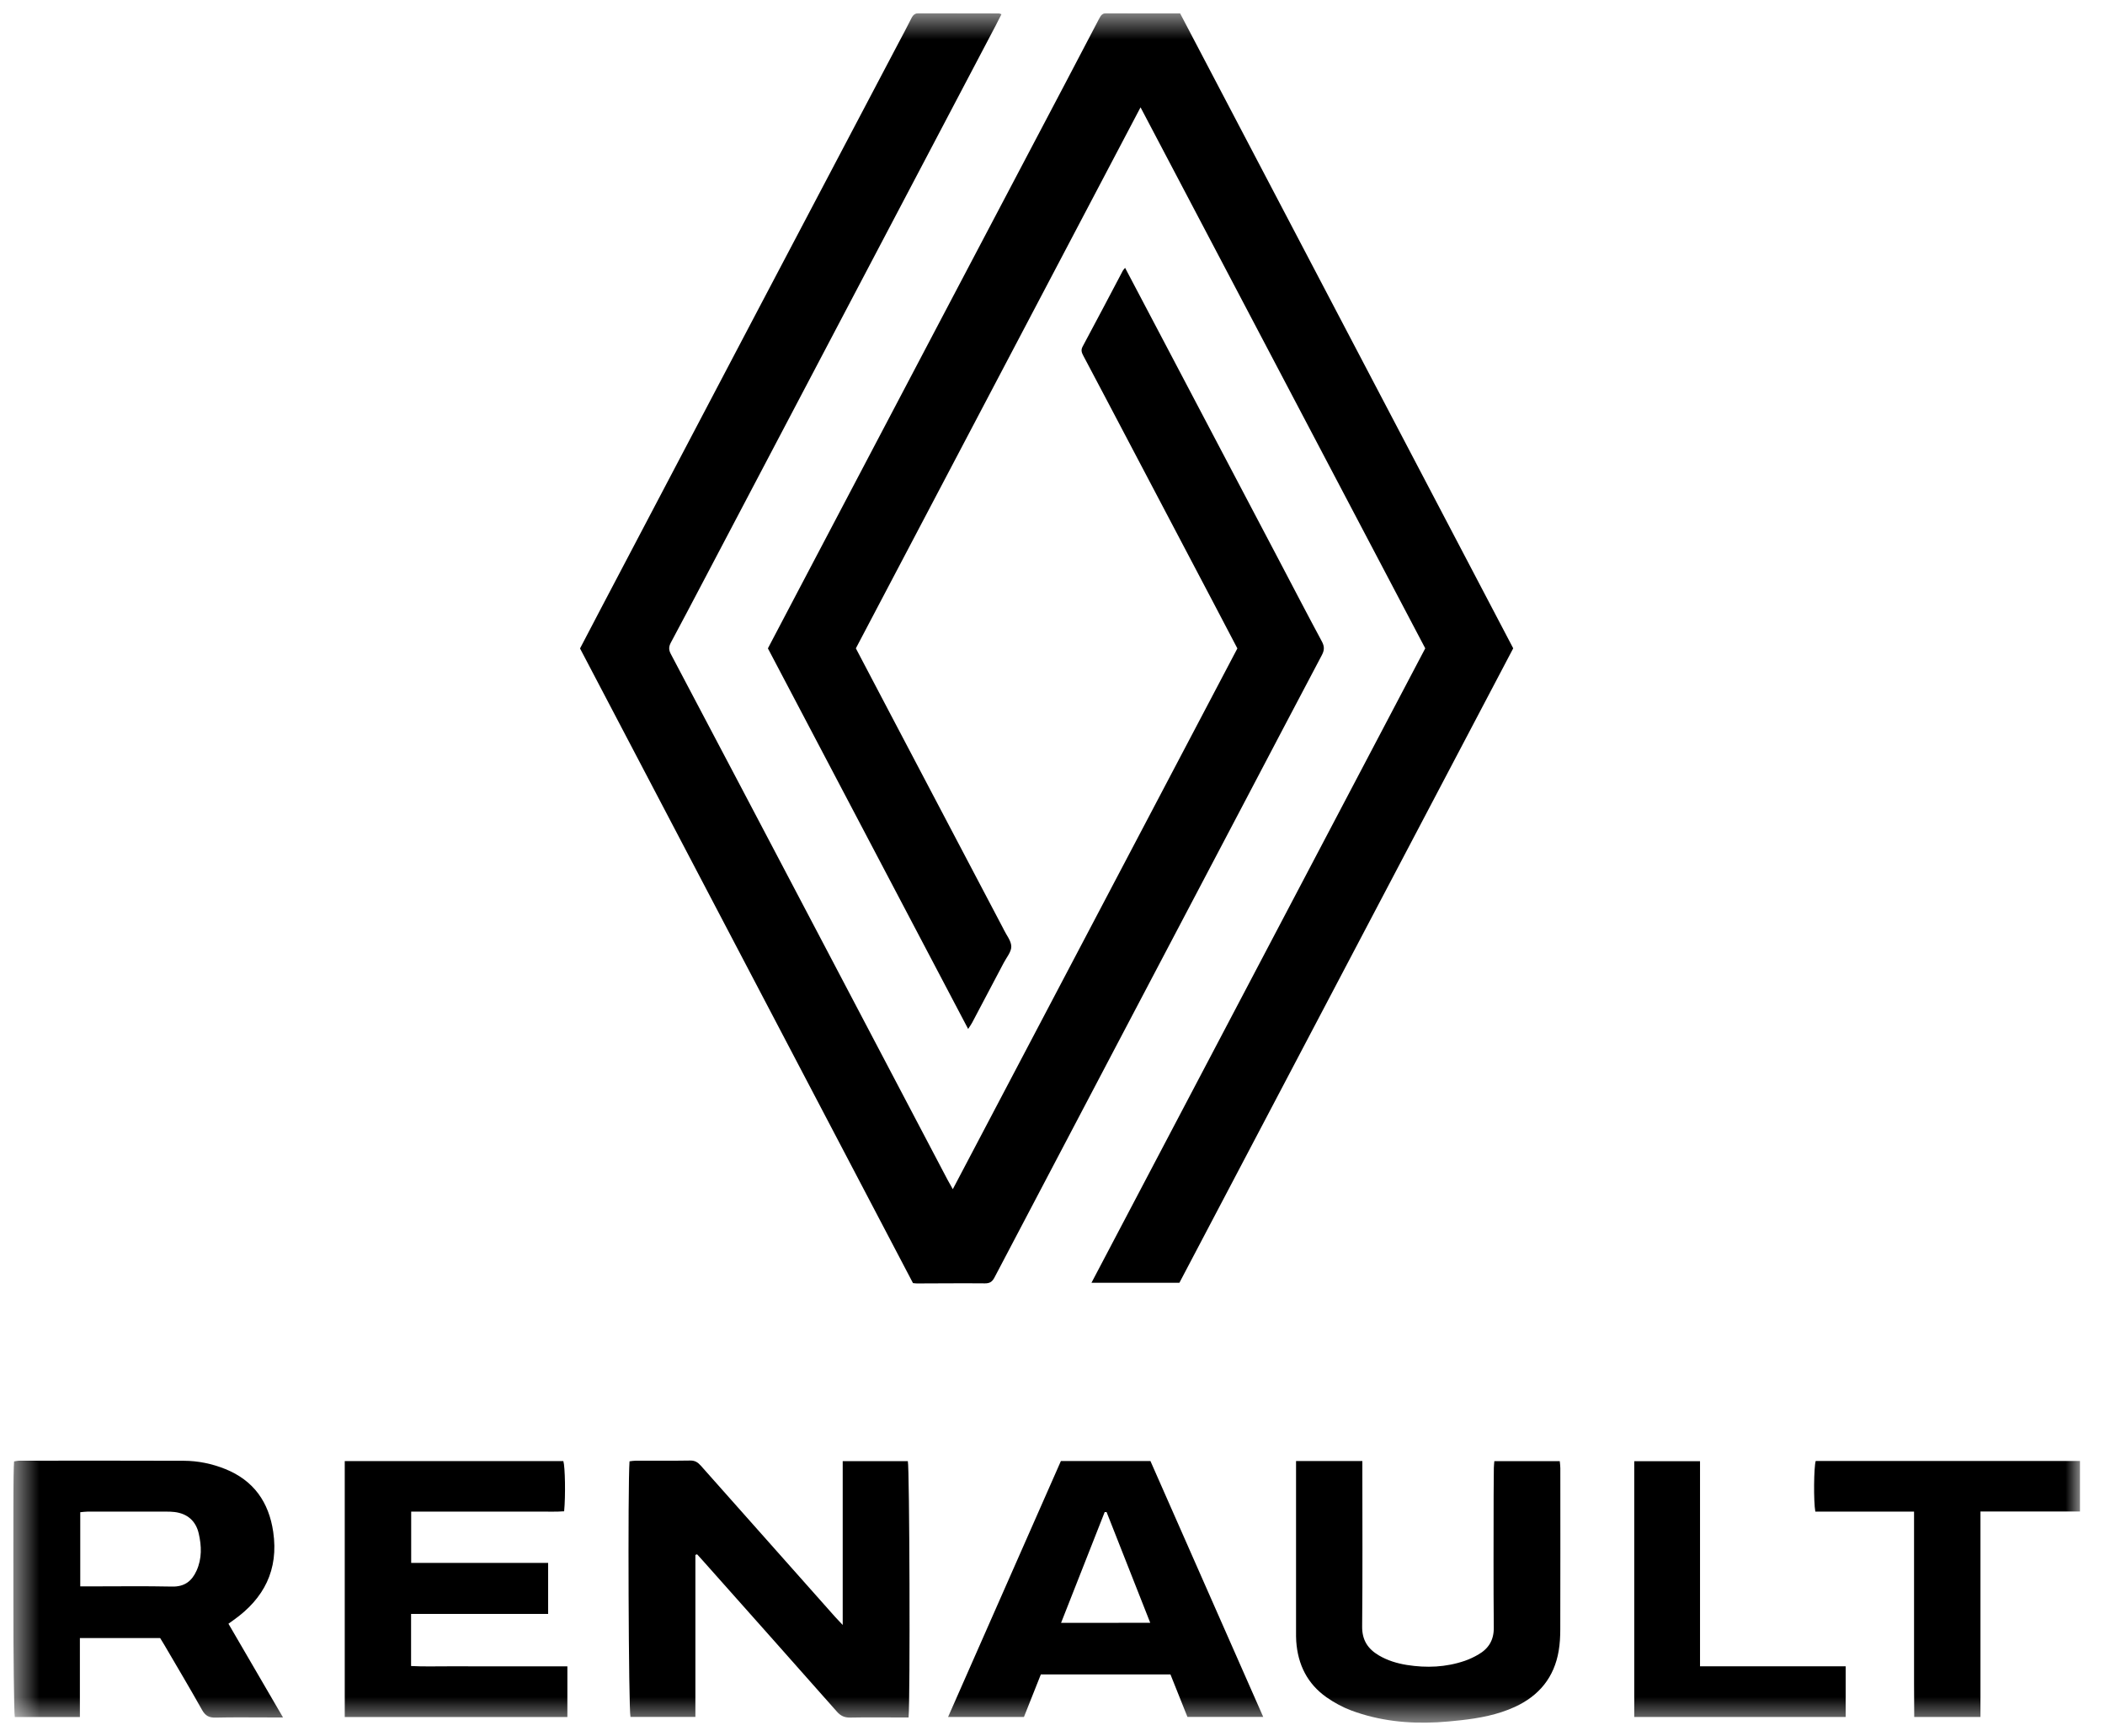 <svg width="80" height="66" viewBox="0 0 80 66" fill="none" xmlns="http://www.w3.org/2000/svg">
<g clip-path="url(#clip0_8883_352)">
<mask id="mask0_8883_352" style="mask-type:luminance" maskUnits="userSpaceOnUse" x="0" y="0" width="80" height="66">
<path d="M79.054 0.5H0.5V65.479H79.054V0.5Z" fill="white"/>
</mask>
<g mask="url(#mask0_8883_352)">
<path d="M34.529 65.28H34.206C33.577 65.28 32.948 65.271 32.319 65.284C32.102 65.289 31.952 65.224 31.807 65.059C30.114 63.143 28.414 61.234 26.715 59.323C26.641 59.241 26.567 59.159 26.492 59.077C26.471 59.085 26.45 59.093 26.428 59.101V65.258H23.961C23.89 65.034 23.855 56.446 23.925 55.544C23.999 55.535 24.078 55.52 24.157 55.52C24.849 55.518 25.541 55.526 26.233 55.514C26.411 55.511 26.52 55.581 26.632 55.706C28.334 57.627 30.04 59.545 31.745 61.464C31.82 61.547 31.898 61.626 32.027 61.764V55.538H34.502C34.567 55.766 34.596 64.531 34.53 65.28H34.529Z" fill="black"/>
<path d="M8.682 61.717C8.757 61.664 8.815 61.621 8.874 61.579C10.035 60.758 10.594 59.666 10.384 58.228C10.218 57.092 9.639 56.268 8.555 55.834C8.054 55.634 7.53 55.525 6.993 55.523C4.907 55.514 2.822 55.519 0.737 55.52C0.668 55.52 0.599 55.538 0.535 55.547C0.474 56.166 0.5 65.034 0.563 65.263H3.036V62.261H6.086C6.138 62.345 6.194 62.433 6.246 62.523C6.726 63.346 7.215 64.164 7.68 64.995C7.805 65.219 7.949 65.291 8.198 65.285C8.858 65.269 9.518 65.279 10.178 65.279H10.756C10.04 64.05 9.364 62.888 8.682 61.717V61.717ZM7.47 59.7C7.29 60.098 7.013 60.314 6.541 60.304C5.494 60.282 4.445 60.297 3.397 60.297H3.05V57.478C3.15 57.47 3.239 57.455 3.329 57.455C4.325 57.453 5.321 57.453 6.317 57.455C6.422 57.455 6.527 57.458 6.631 57.47C7.118 57.528 7.442 57.808 7.552 58.284C7.663 58.762 7.678 59.239 7.47 59.7H7.47Z" fill="black"/>
<path d="M43.721 55.533H40.319C38.893 58.769 37.469 62.001 36.032 65.26H38.915C39.134 64.707 39.346 64.174 39.557 63.644H44.483C44.702 64.194 44.918 64.734 45.128 65.258H48.008C46.568 61.991 45.143 58.758 43.722 55.533H43.721ZM40.326 61.683C40.889 60.254 41.437 58.862 41.984 57.471C42.008 57.471 42.032 57.471 42.055 57.471C42.601 58.855 43.147 60.24 43.714 61.68C42.573 61.686 41.474 61.681 40.326 61.683V61.683Z" fill="black"/>
<path d="M21.563 63.336V65.263H13.102V55.535H21.41C21.477 55.754 21.497 56.846 21.44 57.443C21.128 57.468 20.808 57.451 20.488 57.454C20.163 57.457 19.838 57.454 19.513 57.454H15.627V59.405H20.832V61.344H15.623V63.324C16.109 63.351 16.598 63.332 17.084 63.335C17.587 63.338 18.09 63.336 18.594 63.336H21.563Z" fill="black"/>
<path d="M59.298 61.931C59.297 62.202 59.284 62.477 59.238 62.744C59.069 63.752 58.495 64.453 57.573 64.878C56.917 65.179 56.219 65.308 55.509 65.386C55.217 65.418 54.925 65.446 54.632 65.463C53.512 65.523 52.412 65.408 51.357 65.015C51.028 64.892 50.708 64.718 50.419 64.516C49.686 64.002 49.324 63.27 49.263 62.383C49.254 62.258 49.256 62.132 49.256 62.007C49.256 59.974 49.256 57.941 49.256 55.909V55.533H51.776V55.913C51.776 57.882 51.787 59.852 51.768 61.821C51.763 62.341 51.986 62.674 52.404 62.921C52.734 63.115 53.094 63.224 53.468 63.284C54.214 63.402 54.952 63.373 55.671 63.126C55.848 63.065 56.02 62.982 56.182 62.889C56.574 62.662 56.776 62.341 56.771 61.862C56.755 60.186 56.764 58.509 56.765 56.833C56.765 56.488 56.769 56.142 56.773 55.796C56.774 55.715 56.785 55.633 56.792 55.536H59.278C59.286 55.623 59.3 55.713 59.3 55.802C59.301 57.845 59.303 59.888 59.298 61.931L59.298 61.931Z" fill="black"/>
<path d="M79.054 55.531V57.451H75.267V65.261H72.75C72.747 64.835 72.744 64.411 72.743 63.986C72.742 63.546 72.743 63.106 72.743 62.666V57.455H68.991C68.919 57.068 68.935 55.74 69.006 55.531H79.054Z" fill="black"/>
<path d="M70.144 63.335V65.261H62.109V55.539H64.609V63.335H70.144Z" fill="black"/>
<path d="M50.237 24.9C49.252 26.759 48.277 28.624 47.297 30.487C45.645 33.629 43.992 36.77 42.339 39.911C40.822 42.793 39.306 45.675 37.794 48.558C37.71 48.717 37.616 48.782 37.431 48.78C36.571 48.772 35.712 48.781 34.852 48.783C34.811 48.783 34.77 48.777 34.698 48.77C30.487 40.742 26.27 32.704 22.044 24.647C22.307 24.145 22.572 23.635 22.839 23.127C24.817 19.364 26.795 15.601 28.774 11.838C30.554 8.456 32.336 5.075 34.116 1.693C34.291 1.36 34.472 1.029 34.639 0.691C34.703 0.561 34.784 0.5 34.928 0.5C35.934 0.503 36.94 0.502 37.946 0.505C37.974 0.505 38.003 0.522 38.06 0.541C37.982 0.696 37.909 0.842 37.833 0.986C35.718 5.008 33.602 9.03 31.486 13.051C29.901 16.063 28.317 19.075 26.733 22.087C26.323 22.865 25.915 23.644 25.499 24.419C25.417 24.571 25.407 24.692 25.492 24.853C27.302 28.279 29.105 31.708 30.909 35.137C32.61 38.371 34.309 41.605 36.01 44.84C36.068 44.949 36.131 45.056 36.211 45.2C39.828 38.326 43.424 31.49 47.026 24.646C46.717 24.056 46.412 23.472 46.105 22.889C44.75 20.312 43.394 17.736 42.038 15.161C41.75 14.614 41.462 14.067 41.172 13.522C41.113 13.408 41.07 13.312 41.145 13.173C41.661 12.214 42.165 11.249 42.674 10.287C42.688 10.26 42.712 10.239 42.759 10.18C43.207 11.031 43.641 11.855 44.075 12.679C45.592 15.561 47.108 18.443 48.625 21.325C49.161 22.344 49.691 23.367 50.237 24.381C50.339 24.57 50.336 24.713 50.237 24.9Z" fill="black"/>
<path d="M57.509 24.643C53.279 32.685 49.052 40.719 44.823 48.757H41.481C45.72 40.7 49.94 32.677 54.166 24.643C50.569 17.807 46.972 10.97 43.346 4.079C39.72 10.971 36.124 17.805 32.527 24.643C32.999 25.542 33.467 26.432 33.934 27.321C35.333 29.981 36.733 32.641 38.132 35.3C38.137 35.309 38.14 35.319 38.145 35.329C38.249 35.544 38.431 35.759 38.434 35.976C38.437 36.18 38.254 36.389 38.148 36.593C37.748 37.353 37.347 38.112 36.946 38.871C36.909 38.941 36.861 39.006 36.794 39.11C34.246 34.266 31.718 29.46 29.184 24.644C29.536 23.973 29.887 23.307 30.237 22.64C31.992 19.303 33.747 15.967 35.502 12.631C37.17 9.461 38.84 6.292 40.508 3.123C40.932 2.317 41.357 1.51 41.777 0.702C41.839 0.583 41.898 0.499 42.055 0.5C42.976 0.507 43.898 0.503 44.847 0.503C49.065 8.543 53.286 16.591 57.51 24.643L57.509 24.643Z" fill="black"/>
</g>
</g>
<defs>
<clipPath id="clip0_8883_352">
<rect width="78.561" height="65" fill="white" transform="translate(0.5 0.5)"/>
</clipPath>
</defs>
</svg>
